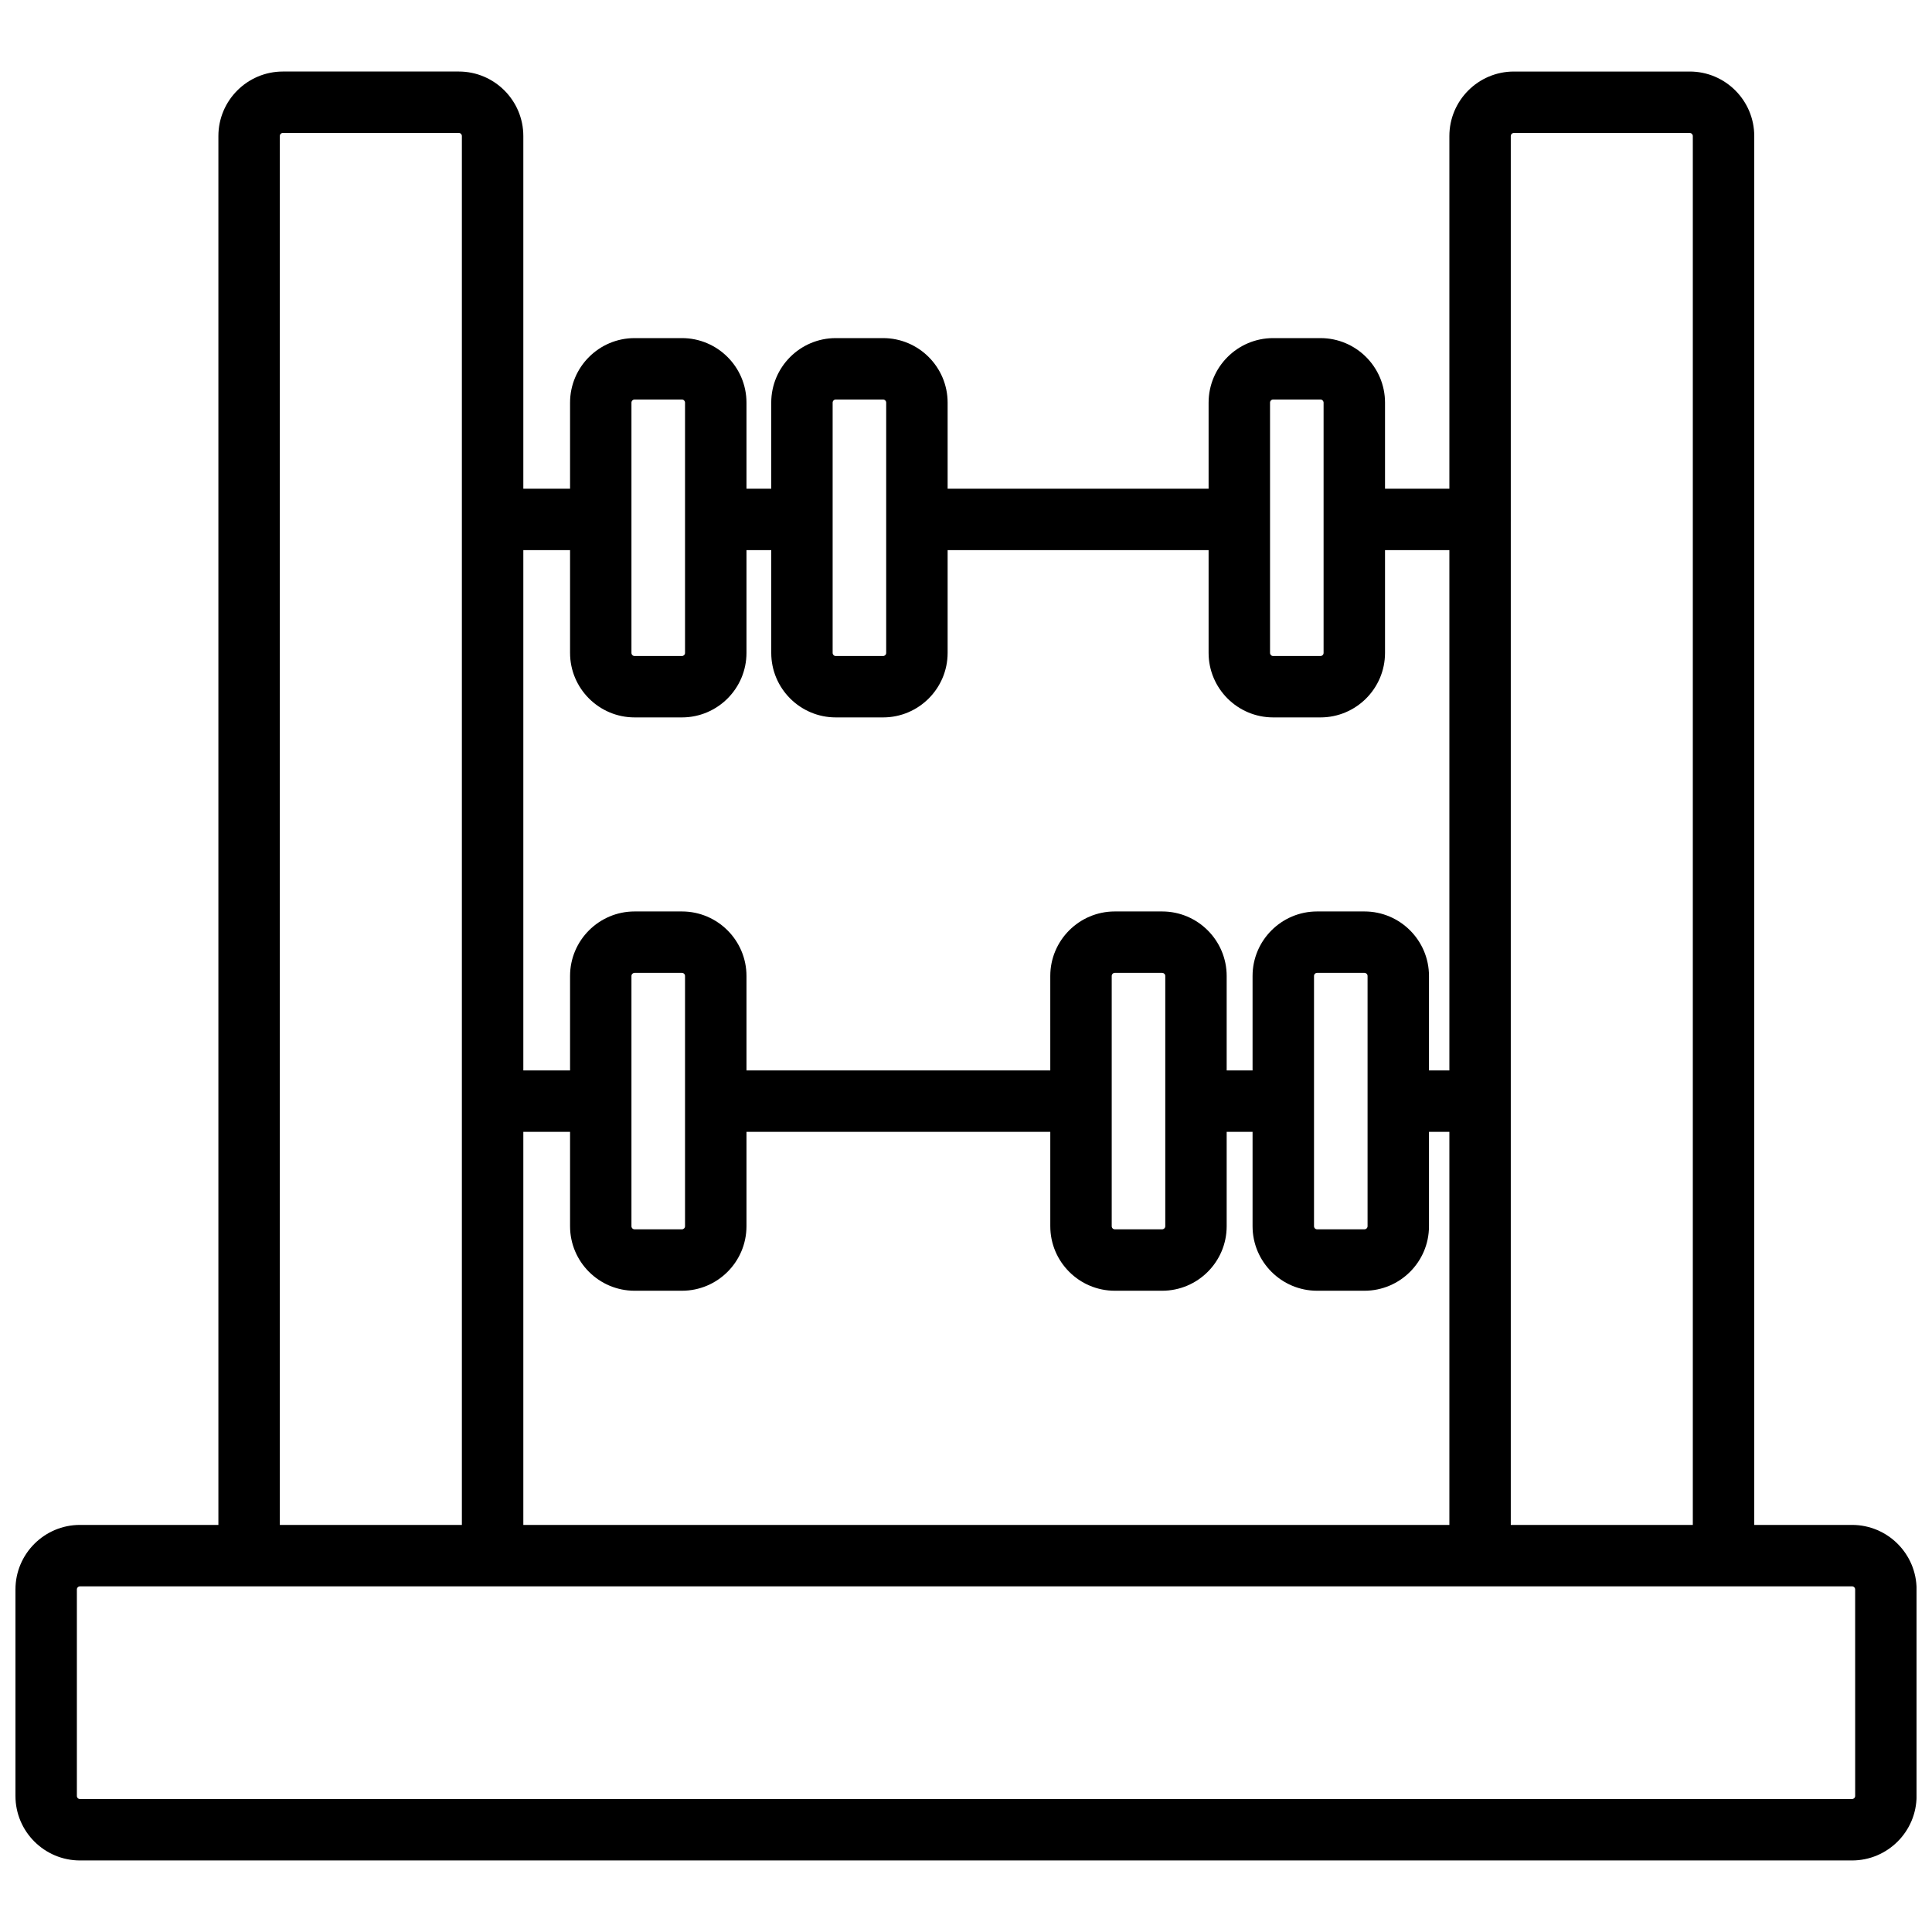 <?xml version="1.0" encoding="UTF-8"?>
<!-- The Best Svg Icon site in the world: iconSvg.co, Visit us! https://iconsvg.co -->
<svg width="800px" height="800px" version="1.1" viewBox="144 144 512 512" xmlns="http://www.w3.org/2000/svg">
 <defs>
  <clipPath id="a">
   <path d="m148.09 548h503.81v90h-503.81z"/>
  </clipPath>
 </defs>
 <path d="m536.08 289.79h-28.348c-4.5 0-8.137-3.641-8.137-8.137 0-4.492 3.641-8.137 8.137-8.137h28.348c4.5 0 8.137 3.641 8.137 8.137s-3.644 8.137-8.137 8.137z"/>
 <path d="m467.8 289.79h-77.266c-4.5 0-8.137-3.641-8.137-8.137 0-4.492 3.641-8.137 8.137-8.137h77.266c4.5 0 8.137 3.641 8.137 8.137s-3.637 8.137-8.137 8.137z"/>
 <path d="m354.73 289.79h-16.82c-4.492 0-8.137-3.641-8.137-8.137 0-4.492 3.648-8.137 8.137-8.137h16.82c4.5 0 8.137 3.641 8.137 8.137s-3.641 8.137-8.137 8.137z"/>
 <path d="m299.39 289.79h-18.535c-4.492 0-8.137-3.641-8.137-8.137 0-4.492 3.648-8.137 8.137-8.137h18.535c4.5 0 8.137 3.641 8.137 8.137s-3.637 8.137-8.137 8.137z"/>
 <path d="m295.37 443.95h-15.328c-4.5 0-8.137-3.641-8.137-8.137 0-4.492 3.641-8.137 8.137-8.137h15.332c4.492 0 8.137 3.641 8.137 8.137-0.004 4.496-3.644 8.137-8.141 8.137z"/>
 <path d="m425.58 443.95h-90.289c-4.492 0-8.137-3.641-8.137-8.137 0-4.492 3.648-8.137 8.137-8.137h90.289c4.5 0 8.137 3.641 8.137 8.137s-3.637 8.137-8.137 8.137z"/>
 <path d="m478.21 443.95h-16.82c-4.492 0-8.137-3.641-8.137-8.137 0-4.492 3.648-8.137 8.137-8.137h16.82c4.492 0 8.137 3.641 8.137 8.137s-3.644 8.137-8.137 8.137z"/>
 <path d="m535.27 443.95h-18.535c-4.5 0-8.137-3.641-8.137-8.137 0-4.492 3.641-8.137 8.137-8.137h18.535c4.492 0 8.137 3.641 8.137 8.137s-3.648 8.137-8.137 8.137z"/>
 <path d="m274.54 560.11c-4.5 0-8.137-3.641-8.137-8.137v-371.92c0-0.453-0.367-0.828-0.828-0.828h-46.602c-0.453 0-0.82 0.367-0.82 0.828v371.92c0 4.5-3.648 8.137-8.137 8.137-4.5 0-8.141-3.641-8.141-8.137v-371.92c0-9.43 7.672-17.098 17.105-17.098h46.602c9.43 0 17.105 7.668 17.105 17.098v371.92c-0.012 4.5-3.66 8.137-8.148 8.137z"/>
 <path d="m600.75 560.11c-4.492 0-8.137-3.641-8.137-8.137v-371.91c0-0.453-0.367-0.828-0.82-0.828h-46.602c-0.453 0-0.82 0.371-0.82 0.828v371.91c0 4.5-3.641 8.137-8.137 8.137-4.492 0-8.137-3.641-8.137-8.137v-371.91c0-9.43 7.668-17.105 17.098-17.105h46.602c9.426 0 17.098 7.668 17.098 17.105v371.91c-0.008 4.5-3.648 8.137-8.145 8.137z"/>
 <g clip-path="url(#a)">
  <path d="m634.8 637.04h-469.6c-9.438 0-17.105-7.672-17.105-17.098v-54.719c0-9.43 7.668-17.105 17.105-17.105h469.61c9.43 0 17.105 7.668 17.105 17.105v54.719c-0.008 9.426-7.676 17.098-17.109 17.098zm-469.6-72.641c-0.457 0-0.828 0.367-0.828 0.828v54.719c0 0.453 0.367 0.82 0.828 0.82h469.61c0.457 0 0.828-0.367 0.828-0.82l-0.004-54.723c0-0.457-0.367-0.828-0.828-0.828z"/>
 </g>
 <path d="m324.72 334.12h-12.543c-9.43 0-17.105-7.668-17.105-17.098v-66.316c0-9.43 7.668-17.105 17.105-17.105h12.543c9.43 0 17.105 7.668 17.105 17.105v66.32c-0.004 9.426-7.672 17.094-17.105 17.094zm-12.551-84.242c-0.453 0-0.828 0.371-0.828 0.828v66.32c0 0.453 0.371 0.828 0.828 0.828h12.543c0.457 0 0.828-0.367 0.828-0.828v-66.32c0-0.453-0.367-0.828-0.828-0.828z"/>
 <path d="m378.03 334.12h-12.543c-9.426 0-17.098-7.668-17.098-17.098l-0.004-66.316c0-9.43 7.668-17.105 17.098-17.105h12.543c9.43 0 17.105 7.668 17.105 17.105v66.32c-0.004 9.426-7.672 17.094-17.102 17.094zm-12.551-84.242c-0.453 0-0.82 0.371-0.82 0.828v66.32c0 0.453 0.367 0.828 0.82 0.828h12.543c0.453 0 0.828-0.367 0.828-0.828v-66.32c0-0.453-0.371-0.828-0.828-0.828z"/>
 <path d="m493.94 334.12h-12.543c-9.426 0-17.105-7.668-17.105-17.098v-66.316c0-9.43 7.672-17.105 17.105-17.105h12.543c9.43 0 17.105 7.668 17.105 17.105v66.32c-0.004 9.426-7.672 17.094-17.105 17.094zm-12.547-84.242c-0.453 0-0.82 0.371-0.82 0.828v66.32c0 0.453 0.367 0.828 0.82 0.828h12.543c0.457 0 0.828-0.367 0.828-0.828v-66.32c0-0.453-0.367-0.828-0.828-0.828z"/>
 <path d="m505.59 486.06h-12.543c-9.426 0-17.105-7.668-17.105-17.098v-66.32c0-9.426 7.672-17.098 17.105-17.098h12.543c9.43 0 17.105 7.672 17.105 17.098v66.32c0 9.43-7.672 17.098-17.105 17.098zm-12.543-84.238c-0.453 0-0.82 0.367-0.82 0.82v66.32c0 0.453 0.367 0.82 0.82 0.82h12.543c0.453 0 0.828-0.367 0.828-0.82v-66.32c0-0.453-0.371-0.82-0.828-0.82z"/>
 <path d="m451.98 486.06h-12.543c-9.426 0-17.098-7.668-17.098-17.098l-0.004-66.32c0-9.426 7.668-17.098 17.098-17.098h12.543c9.43 0 17.105 7.672 17.105 17.098v66.32c0.004 9.43-7.672 17.098-17.102 17.098zm-12.543-84.238c-0.453 0-0.82 0.367-0.82 0.82v66.32c0 0.453 0.367 0.82 0.82 0.82h12.543c0.453 0 0.828-0.367 0.828-0.82v-66.32c0-0.453-0.371-0.82-0.828-0.82z"/>
 <path d="m324.72 486.06h-12.543c-9.43 0-17.105-7.668-17.105-17.098v-66.32c0-9.426 7.668-17.098 17.105-17.098h12.543c9.43 0 17.105 7.672 17.105 17.098v66.32c-0.004 9.43-7.672 17.098-17.105 17.098zm-12.551-84.238c-0.453 0-0.828 0.367-0.828 0.82v66.32c0 0.453 0.371 0.82 0.828 0.82h12.543c0.457 0 0.828-0.367 0.828-0.82v-66.32c0-0.453-0.367-0.82-0.828-0.82z"/>
</svg>